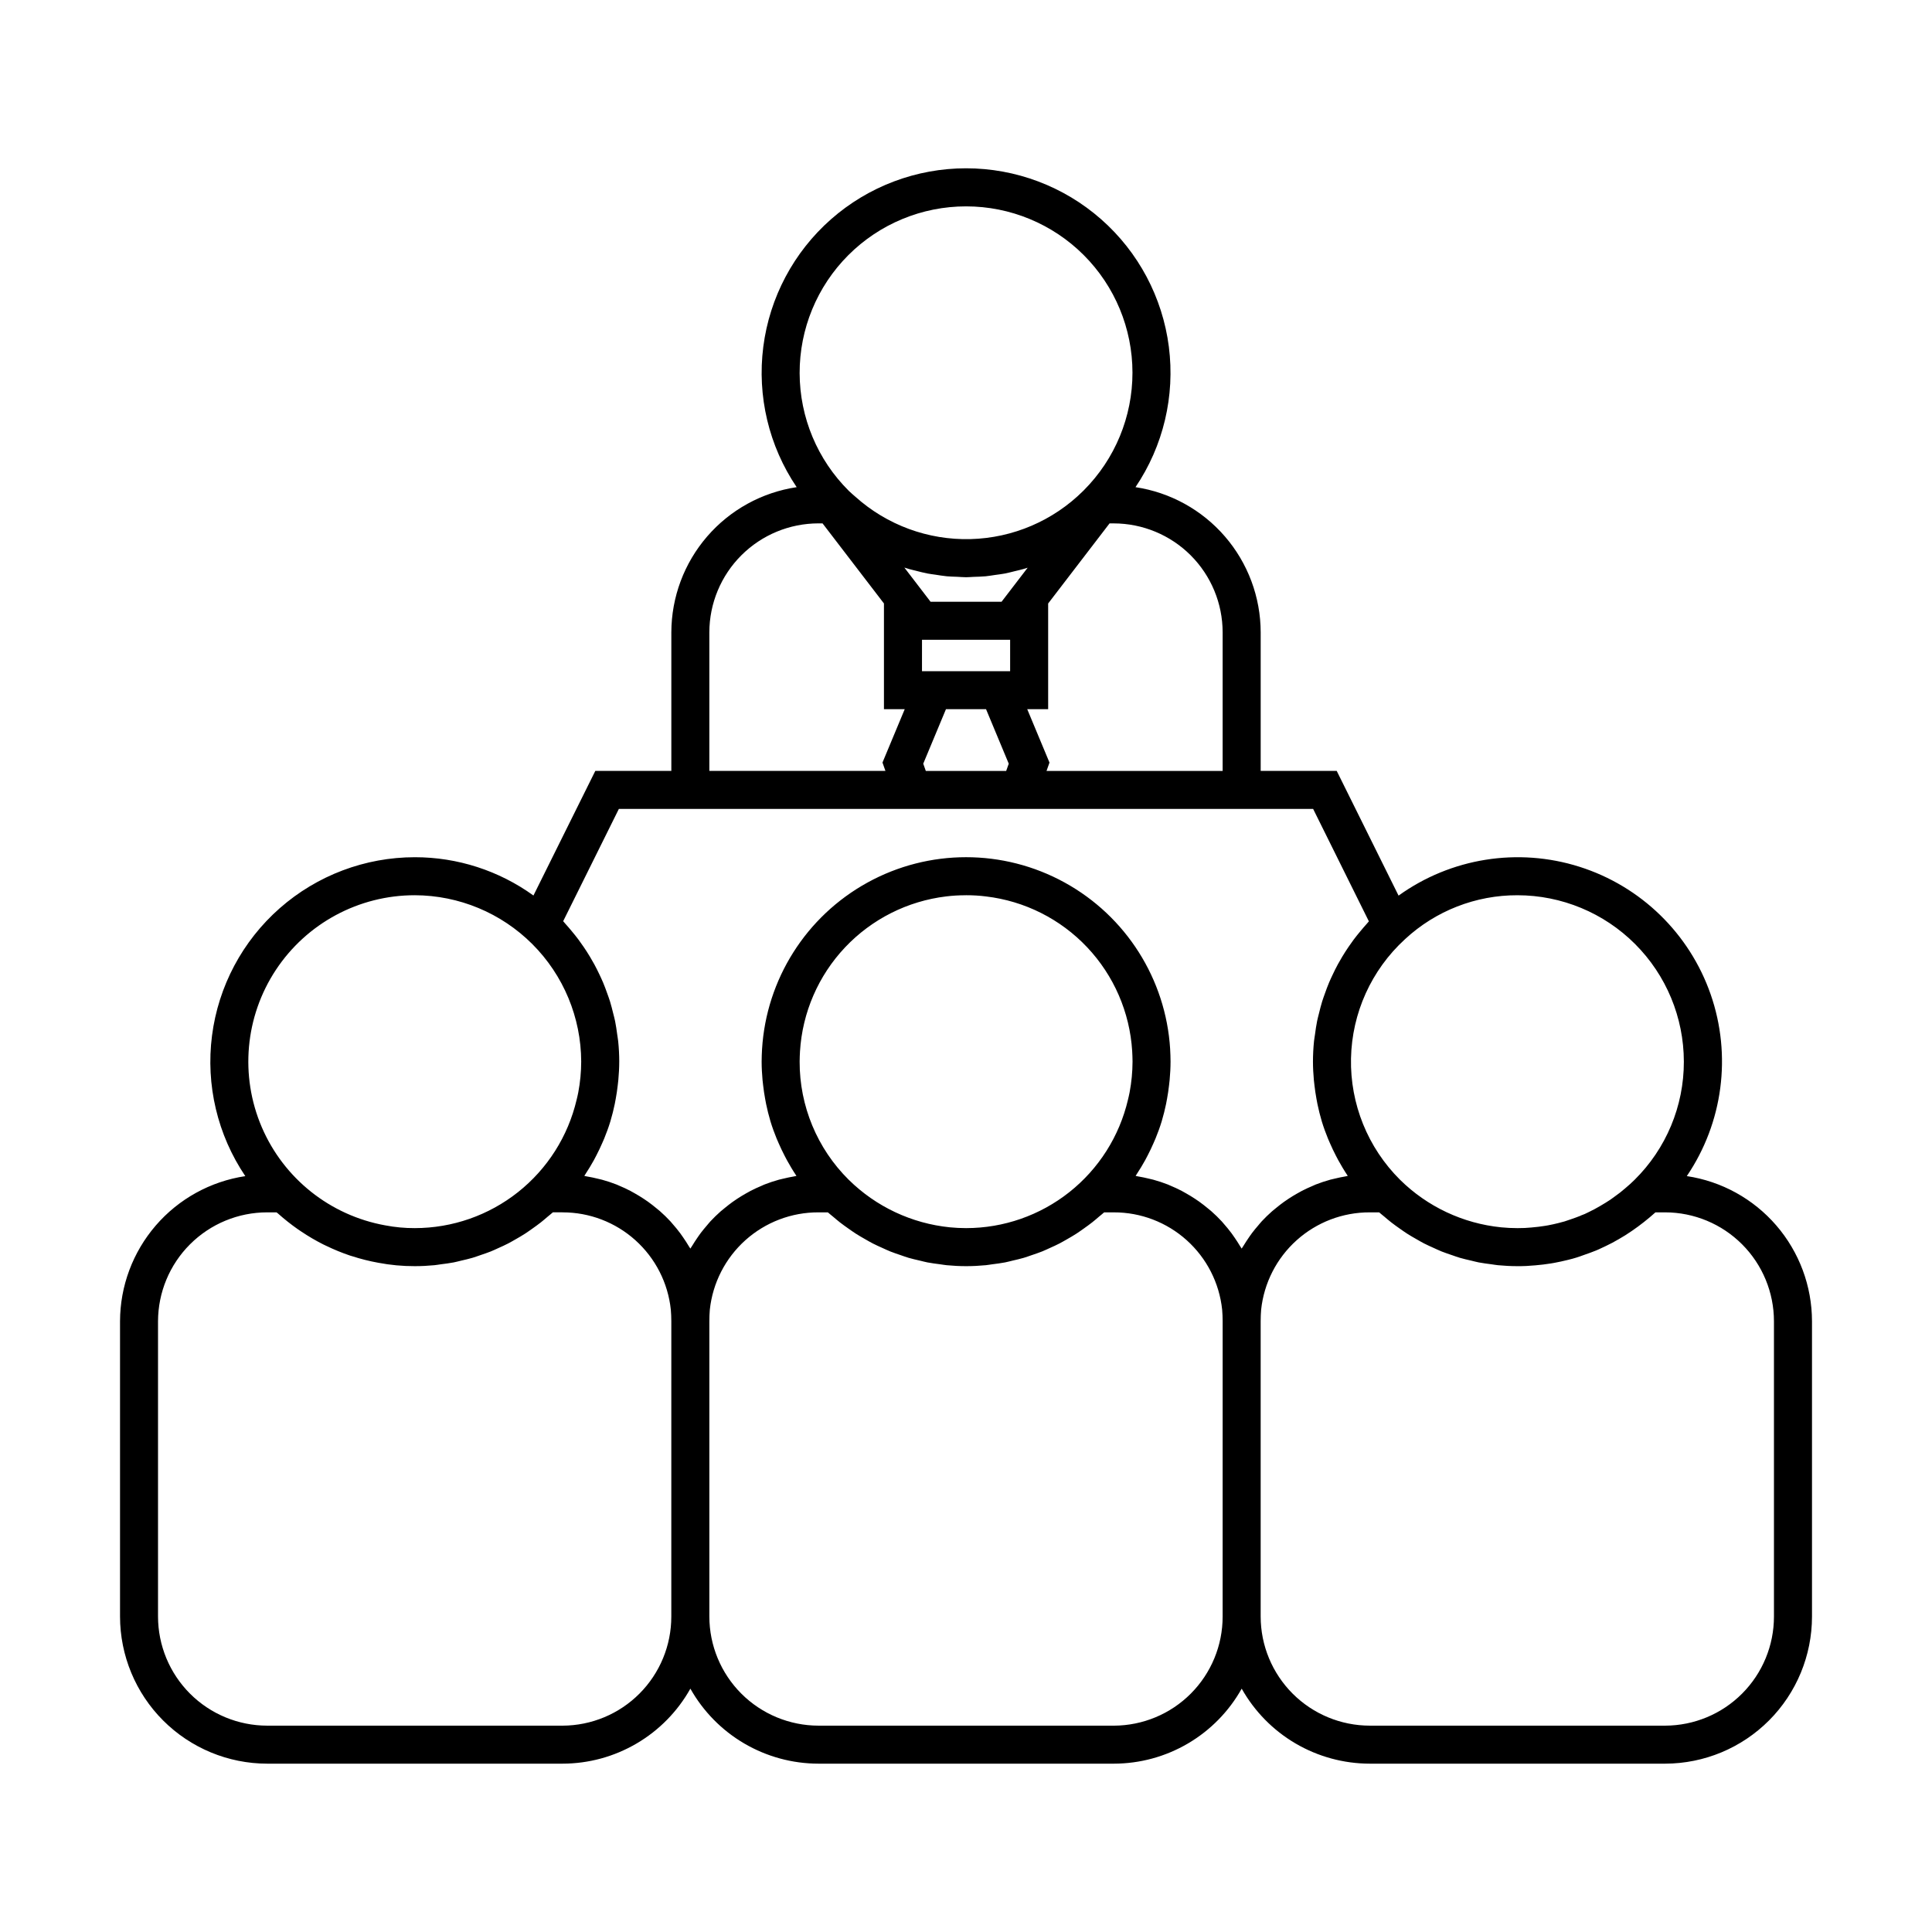 <?xml version="1.0" encoding="UTF-8"?>
<!-- Uploaded to: SVG Repo, www.svgrepo.com, Generator: SVG Repo Mixer Tools -->
<svg fill="#000000" width="800px" height="800px" version="1.1" viewBox="144 144 512 512" xmlns="http://www.w3.org/2000/svg">
 <path d="m591.02 455.68c9.59-14.145 11.938-31.984 6.336-48.129-5.602-16.141-18.5-28.691-34.789-33.852-16.289-5.16-34.059-2.324-47.934 7.648l-16.387-33.047h-20.152v-36.727c-0.016-9.32-3.371-18.324-9.461-25.383-6.086-7.059-14.5-11.703-23.715-13.086 7.375-10.918 10.516-24.152 8.84-37.219-1.676-13.066-8.055-25.078-17.949-33.781-9.891-8.703-22.613-13.504-35.789-13.504s-25.898 4.801-35.789 13.504c-9.891 8.707-16.27 20.715-17.949 33.781-1.676 13.07 1.469 26.301 8.844 37.219-9.223 1.383-17.641 6.019-23.734 13.078-6.094 7.059-9.457 16.066-9.48 25.391v36.727h-20.152l-16.391 33.02c-9.145-6.602-20.141-10.152-31.422-10.148-13.176 0-25.902 4.801-35.801 13.504-9.895 8.703-16.281 20.711-17.961 33.781-1.684 13.07 1.453 26.309 8.824 37.23-9.219 1.387-17.637 6.027-23.727 13.082-6.09 7.059-9.453 16.062-9.473 25.387v78.238c0.012 10.34 4.121 20.25 11.434 27.562 7.309 7.309 17.223 11.422 27.562 11.434h78.293-0.004c6.902-0.012 13.676-1.855 19.625-5.352 5.953-3.492 10.867-8.508 14.238-14.527 3.391 6.023 8.32 11.043 14.285 14.535 5.965 3.492 12.754 5.336 19.664 5.344h78.293c6.902-0.012 13.676-1.855 19.625-5.352 5.953-3.492 10.863-8.508 14.238-14.527 3.391 6.023 8.32 11.043 14.285 14.535 5.965 3.492 12.754 5.336 19.664 5.344h78.293c10.324-0.023 20.219-4.144 27.512-11.457 7.289-7.309 11.383-17.215 11.383-27.539v-78.238c-0.012-9.324-3.367-18.332-9.457-25.395-6.086-7.059-14.504-11.703-23.723-13.082zm-0.777-30.344-0.004-0.004c0.023 11.785-4.691 23.082-13.082 31.355-0.754 0.754-1.551 1.461-2.508 2.269v-0.004c-0.844 0.742-1.727 1.438-2.648 2.078-0.812 0.629-1.664 1.207-2.547 1.734-0.98 0.605-1.957 1.168-2.914 1.688-0.973 0.512-1.945 0.973-2.574 1.273l-1.02 0.398-0.09 0.062c-0.781 0.305-1.613 0.617-2.629 0.961l0.008-0.004c-1.066 0.402-2.156 0.73-3.262 0.984-0.91 0.219-1.789 0.434-2.695 0.594l-0.871 0.148c-1.074 0.164-2.195 0.324-3.445 0.418v0.004c-1.266 0.125-2.535 0.184-3.805 0.176-1.453 0-2.894-0.07-4.328-0.211-10.113-1.02-19.574-5.469-26.809-12.613-8.539-8.484-13.234-20.098-12.992-32.133 0.242-12.039 5.402-23.449 14.281-31.582l0.074-0.066v-0.004c8.098-7.496 18.738-11.645 29.773-11.609 11.688 0.012 22.895 4.66 31.156 12.926 8.266 8.266 12.914 19.469 12.926 31.156zm-122.23-113.76v36.727h-46.672l0.785-2.211-5.898-14.148h5.543v-28.012l16.27-21.223h1.109v-0.004c7.652 0.012 14.988 3.055 20.402 8.465 5.41 5.414 8.453 12.75 8.461 20.406zm-78.664 36.727-0.68-1.918 6.019-14.441h10.625l6.016 14.441-0.68 1.918zm-2.731-53.074c1.082 0.277 2.156 0.562 3.258 0.77 0.652 0.125 1.32 0.191 1.977 0.293 1.023 0.156 2.039 0.332 3.074 0.43 0.898 0.086 1.812 0.094 2.719 0.133 0.801 0.035 1.59 0.117 2.394 0.117 0.652 0 1.293-0.07 1.945-0.094 1.074-0.039 2.152-0.055 3.215-0.156 0.828-0.078 1.641-0.23 2.461-0.344 0.879-0.125 1.762-0.223 2.633-0.387 0.875-0.168 1.73-0.402 2.594-0.613 0.789-0.191 1.586-0.363 2.363-0.59 0.367-0.105 0.73-0.227 1.094-0.34l-6.922 9.027-18.812-0.004-6.941-9.055c0.426 0.137 0.852 0.27 1.281 0.395 0.551 0.16 1.113 0.273 1.668 0.418zm4.773 26.641h-0.152-2.902l0.004-8.32h23.355v8.32h-2.926-0.164zm8.648-123.18c11.684 0 22.891 4.644 31.156 12.902 8.266 8.262 12.914 19.469 12.922 31.152 0.008 11.688-4.625 22.898-12.879 31.172l-0.168 0.168c-7.965 7.922-18.66 12.496-29.891 12.785-11.23 0.289-22.145-3.731-30.504-11.238-0.57-0.508-1.164-0.992-1.715-1.531h0.004c-8.324-8.254-13.02-19.477-13.051-31.199-0.031-11.719 4.606-22.969 12.887-31.266 8.277-8.293 19.516-12.953 31.238-12.945zm-68.055 112.88c0.016-7.664 3.07-15.004 8.492-20.414 5.422-5.414 12.766-8.453 20.426-8.457h1.082l16.273 21.227v28.012h5.508l-5.898 14.148 0.785 2.211h-46.668zm-23.98 46.805 77.77-0.004 0.016 0.004 0.016-0.004h28.391l0.016 0.004 0.016-0.004h77.766l14.773 29.797c-0.223 0.234-0.41 0.492-0.629 0.73-0.523 0.57-1.016 1.164-1.512 1.754-0.66 0.789-1.309 1.586-1.922 2.406-0.465 0.625-0.91 1.258-1.344 1.898-0.574 0.844-1.121 1.699-1.648 2.57-0.398 0.664-0.785 1.328-1.156 2.012-0.488 0.898-0.945 1.816-1.379 2.742-0.324 0.691-0.652 1.379-0.949 2.082-0.406 0.961-0.766 1.941-1.113 2.926-0.25 0.699-0.508 1.391-0.727 2.102-0.324 1.039-0.582 2.098-0.844 3.156-0.168 0.68-0.355 1.352-0.496 2.043-0.238 1.176-0.402 2.363-0.562 3.555-0.078 0.59-0.195 1.176-0.258 1.77-0.184 1.801-0.277 3.606-0.281 5.414 0 1.641 0.094 3.266 0.238 4.879 0.043 0.48 0.105 0.953 0.16 1.426 0.137 1.188 0.309 2.363 0.523 3.531 0.086 0.469 0.164 0.938 0.262 1.402 0.32 1.527 0.688 3.043 1.137 4.531l0.031 0.113c0.469 1.539 1.023 3.043 1.625 4.527 0.164 0.402 0.344 0.801 0.52 1.199 0.484 1.121 1.008 2.223 1.57 3.305 0.203 0.391 0.402 0.785 0.613 1.172 0.762 1.383 1.566 2.746 2.449 4.062l0.035 0.059 0.059 0.094c-0.215 0.031-0.418 0.098-0.633 0.133-0.977 0.164-1.938 0.371-2.891 0.605-0.387 0.094-0.777 0.168-1.16 0.273l-0.004 0.008c-1.293 0.355-2.566 0.777-3.812 1.266-0.293 0.113-0.566 0.258-0.855 0.379-0.953 0.402-1.887 0.828-2.801 1.301-0.441 0.23-0.871 0.48-1.301 0.723-0.738 0.418-1.461 0.855-2.168 1.32-0.441 0.289-0.883 0.586-1.312 0.895-0.691 0.496-1.355 1.023-2.012 1.559-0.379 0.312-0.77 0.609-1.141 0.938-0.945 0.836-1.852 1.715-2.711 2.637-0.328 0.352-0.617 0.734-0.934 1.098-0.543 0.633-1.082 1.266-1.586 1.934-0.371 0.488-0.711 0.996-1.059 1.504-0.402 0.59-0.793 1.184-1.16 1.797-0.184 0.301-0.398 0.582-0.574 0.891-0.129-0.227-0.289-0.43-0.422-0.652-0.473-0.797-0.977-1.574-1.504-2.332-0.25-0.359-0.492-0.723-0.754-1.07-0.672-0.898-1.379-1.766-2.125-2.598-0.145-0.164-0.273-0.336-0.422-0.496v-0.004c-0.906-0.98-1.859-1.91-2.863-2.793-0.266-0.238-0.551-0.449-0.828-0.68-0.758-0.633-1.531-1.238-2.332-1.812-0.367-0.262-0.738-0.512-1.117-0.762-0.777-0.512-1.57-0.996-2.383-1.453-0.379-0.211-0.75-0.43-1.133-0.633-1-0.523-2.027-1-3.078-1.43-0.199-0.082-0.391-0.184-0.594-0.262-1.266-0.492-2.551-0.918-3.859-1.277-0.367-0.102-0.746-0.176-1.117-0.266-0.965-0.238-1.941-0.445-2.93-0.609-0.215-0.035-0.422-0.102-0.641-0.133l0.035-0.059c0.094-0.141 0.172-0.285 0.266-0.426 0.797-1.203 1.535-2.438 2.231-3.691 0.238-0.43 0.457-0.863 0.68-1.297 0.543-1.047 1.047-2.109 1.516-3.184 0.184-0.422 0.375-0.84 0.551-1.27 0.602-1.477 1.152-2.973 1.617-4.5l0.047-0.168c0.445-1.473 0.809-2.965 1.125-4.477 0.098-0.465 0.18-0.934 0.262-1.402 0.215-1.168 0.391-2.348 0.523-3.535 0.055-0.473 0.117-0.945 0.16-1.422 0.145-1.613 0.238-3.234 0.238-4.875 0-1.086-0.051-2.18-0.109-3.332l0.004 0.008c-1.145-18.531-11.703-35.18-27.969-44.125-16.27-8.945-35.984-8.941-52.242 0.016-16.262 8.957-26.805 25.617-27.941 44.148-0.059 1.102-0.109 2.195-0.109 3.293 0 1.641 0.094 3.266 0.238 4.879 0.043 0.48 0.105 0.953 0.16 1.426 0.137 1.188 0.309 2.363 0.523 3.531 0.086 0.469 0.164 0.938 0.262 1.402 0.32 1.527 0.688 3.043 1.137 4.531l0.031 0.113c0.469 1.539 1.023 3.043 1.625 4.527 0.164 0.402 0.344 0.801 0.52 1.199 0.484 1.121 1.008 2.223 1.57 3.305 0.203 0.391 0.402 0.785 0.613 1.172 0.762 1.383 1.566 2.746 2.449 4.062l0.035 0.059 0.059 0.094c-0.215 0.031-0.418 0.098-0.633 0.133-0.977 0.164-1.938 0.371-2.891 0.605-0.387 0.094-0.777 0.168-1.16 0.273v0.004c-1.293 0.359-2.566 0.781-3.812 1.27-0.293 0.113-0.566 0.258-0.855 0.379-0.953 0.402-1.887 0.828-2.801 1.301-0.441 0.23-0.871 0.48-1.301 0.723-0.738 0.418-1.461 0.855-2.168 1.32-0.441 0.289-0.883 0.586-1.312 0.895-0.691 0.496-1.355 1.023-2.012 1.559-0.379 0.312-0.77 0.609-1.141 0.938-0.945 0.836-1.852 1.715-2.711 2.637-0.328 0.352-0.617 0.734-0.934 1.098-0.543 0.633-1.082 1.266-1.586 1.934-0.371 0.488-0.711 0.996-1.059 1.504-0.402 0.59-0.793 1.184-1.16 1.797-0.184 0.301-0.398 0.582-0.574 0.891-0.129-0.227-0.289-0.43-0.422-0.652-0.473-0.797-0.977-1.574-1.504-2.332-0.25-0.359-0.492-0.723-0.754-1.07-0.672-0.898-1.379-1.766-2.125-2.598-0.145-0.164-0.273-0.336-0.422-0.496v-0.004c-0.906-0.98-1.859-1.91-2.863-2.793-0.266-0.238-0.551-0.449-0.828-0.68-0.758-0.633-1.531-1.238-2.332-1.812-0.367-0.262-0.738-0.512-1.117-0.762-0.777-0.512-1.57-0.996-2.383-1.453-0.379-0.211-0.75-0.43-1.133-0.633-1-0.523-2.027-1-3.078-1.43-0.199-0.082-0.391-0.184-0.594-0.262-1.266-0.492-2.551-0.918-3.859-1.277-0.367-0.102-0.746-0.176-1.117-0.266-0.965-0.238-1.941-0.445-2.93-0.609-0.215-0.035-0.422-0.102-0.641-0.133l0.035-0.059c0.094-0.141 0.172-0.285 0.266-0.426 0.797-1.203 1.535-2.438 2.231-3.691 0.238-0.43 0.457-0.863 0.68-1.297 0.543-1.047 1.047-2.109 1.516-3.184 0.184-0.422 0.375-0.84 0.551-1.27 0.602-1.477 1.152-2.973 1.617-4.5l0.047-0.168c0.445-1.473 0.809-2.965 1.125-4.477 0.098-0.465 0.18-0.934 0.262-1.402 0.215-1.168 0.391-2.348 0.523-3.535 0.055-0.473 0.117-0.945 0.16-1.422 0.145-1.613 0.238-3.234 0.238-4.875l0.004 0.008c-0.004-1.809-0.098-3.617-0.285-5.414-0.062-0.598-0.18-1.188-0.258-1.785-0.16-1.188-0.324-2.371-0.562-3.539-0.145-0.699-0.336-1.383-0.508-2.074-0.258-1.047-0.516-2.09-0.832-3.117-0.223-0.723-0.488-1.43-0.742-2.144-0.344-0.969-0.699-1.934-1.098-2.883-0.305-0.719-0.637-1.422-0.969-2.129-0.434-0.91-0.879-1.809-1.359-2.695-0.379-0.695-0.773-1.375-1.18-2.051-0.52-0.863-1.059-1.707-1.629-2.539-0.441-0.652-0.895-1.293-1.363-1.926-0.613-0.82-1.258-1.617-1.922-2.406-0.492-0.586-0.984-1.176-1.504-1.742-0.227-0.246-0.422-0.516-0.652-0.758zm60.906 98.266c-8.348-8.277-13.031-19.555-12.996-31.312 0-0.914 0.051-1.836 0.094-2.715v0.004c0.633-10.297 4.856-20.043 11.934-27.547 7.082-7.5 16.566-12.281 26.809-13.512 1.676-0.203 3.363-0.305 5.051-0.305 0.086 0 0.16-0.008 0.246-0.008h0.059c1.738-0.004 3.473 0.102 5.195 0.32 10.238 1.211 19.723 5.977 26.801 13.469 7.078 7.492 11.305 17.23 11.938 27.516 0.043 0.926 0.094 1.852 0.094 2.777-0.008 2.734-0.27 5.465-0.777 8.152-0.125 0.664-0.285 1.316-0.438 1.969-2.266 9.672-7.734 18.293-15.516 24.469s-17.422 9.539-27.355 9.547c-1.453 0-2.894-0.07-4.328-0.211h0.004c-10.117-1.02-19.578-5.469-26.812-12.613zm-114.97-75.395c11.684 0.035 22.875 4.691 31.133 12.949 8.262 8.262 12.918 19.453 12.953 31.133-0.008 2.734-0.266 5.465-0.773 8.152-0.125 0.664-0.285 1.316-0.438 1.969h-0.004c-2.266 9.672-7.734 18.293-15.516 24.469s-17.422 9.539-27.355 9.547c-2.629 0.012-5.258-0.234-7.84-0.73-14.594-2.625-26.891-12.406-32.73-26.035-5.836-13.629-4.434-29.281 3.734-41.656 8.168-12.371 22.012-19.812 36.836-19.797zm39.148 220.07h-78.293 0.004c-7.668-0.012-15.02-3.059-20.441-8.48s-8.473-12.773-8.48-20.441v-78.238c0.016-7.664 3.07-15.004 8.492-20.414 5.422-5.414 12.77-8.453 20.43-8.457h2.484c0.137 0.121 0.289 0.215 0.426 0.336v0.004c1.672 1.492 3.43 2.883 5.269 4.168 0.289 0.203 0.586 0.395 0.879 0.59h0.004c1.852 1.246 3.781 2.375 5.773 3.383 0.266 0.133 0.531 0.25 0.797 0.379h0.004c2.051 0.996 4.164 1.863 6.328 2.594 0.176 0.059 0.355 0.102 0.535 0.16v-0.004c2.277 0.742 4.602 1.324 6.961 1.75 3.191 0.609 6.434 0.91 9.68 0.898 1.746 0 3.484-0.09 5.203-0.254 0.57-0.055 1.129-0.164 1.699-0.238 1.141-0.145 2.285-0.285 3.41-0.504 0.668-0.129 1.316-0.312 1.977-0.469 1.004-0.234 2.016-0.457 3-0.75 0.695-0.203 1.367-0.461 2.051-0.691 0.93-0.316 1.863-0.621 2.777-0.988 0.691-0.277 1.359-0.602 2.039-0.906 0.879-0.395 1.754-0.785 2.609-1.23 0.676-0.348 1.328-0.738 1.988-1.113 0.828-0.473 1.652-0.945 2.453-1.465 0.652-0.422 1.281-0.875 1.918-1.324 0.773-0.547 1.539-1.098 2.285-1.684 0.625-0.492 1.227-1.012 1.832-1.531 0.438-0.379 0.902-0.719 1.332-1.113h2.574v0.004c7.125-0.012 14 2.621 19.297 7.383 5.301 4.762 8.645 11.316 9.391 18.402 0.086 1 0.133 2.043 0.133 3.086l-0.004 78.238c0.008 7.652-3.023 14.996-8.426 20.418-5.402 5.422-12.734 8.48-20.391 8.504zm146.11 0h-78.293c-7.664-0.012-15.016-3.059-20.438-8.48s-8.473-12.773-8.48-20.441v-78.238c0-1.059 0.043-2.117 0.121-3.047 0.754-7.106 4.117-13.68 9.434-18.449 5.32-4.769 12.219-7.398 19.363-7.375h2.484c0.426 0.387 0.887 0.723 1.32 1.094 0.629 0.535 1.254 1.07 1.902 1.578 0.734 0.57 1.484 1.105 2.242 1.637 0.656 0.461 1.309 0.93 1.984 1.359 0.789 0.504 1.602 0.969 2.414 1.43 0.68 0.387 1.348 0.785 2.043 1.141 0.848 0.438 1.719 0.82 2.586 1.211 0.688 0.309 1.367 0.637 2.07 0.918 0.91 0.363 1.84 0.668 2.766 0.984 0.688 0.234 1.367 0.492 2.066 0.695 0.988 0.289 1.996 0.512 3 0.746 0.66 0.152 1.309 0.34 1.977 0.469 1.125 0.215 2.266 0.355 3.402 0.504 0.566 0.074 1.125 0.184 1.695 0.238 1.715 0.164 3.445 0.254 5.188 0.254 1.746 0 3.484-0.09 5.203-0.254 0.57-0.055 1.129-0.164 1.699-0.238 1.141-0.145 2.285-0.285 3.41-0.504 0.668-0.129 1.316-0.312 1.977-0.469 1.004-0.234 2.016-0.457 3-0.75 0.695-0.203 1.367-0.461 2.051-0.691 0.93-0.316 1.863-0.621 2.777-0.988 0.691-0.277 1.359-0.602 2.039-0.906 0.879-0.395 1.754-0.785 2.609-1.23 0.676-0.348 1.328-0.738 1.988-1.113 0.828-0.473 1.652-0.945 2.453-1.465 0.652-0.422 1.281-0.875 1.918-1.324 0.773-0.547 1.539-1.098 2.285-1.684 0.625-0.492 1.227-1.012 1.832-1.531 0.438-0.379 0.902-0.719 1.332-1.113h2.574l0.004 0.004c7.125-0.012 14 2.621 19.297 7.383 5.297 4.762 8.645 11.316 9.391 18.402 0.086 1 0.133 2.043 0.133 3.086l-0.004 78.238c0.008 7.652-3.023 14.996-8.426 20.418-5.402 5.422-12.734 8.48-20.391 8.504zm174.92-28.922c0.004 7.652-3.027 14.996-8.43 20.418-5.398 5.422-12.734 8.48-20.387 8.504h-78.293c-7.668-0.012-15.016-3.059-20.438-8.48-5.422-5.422-8.473-12.773-8.48-20.441v-78.238c0-1.059 0.043-2.117 0.121-3.047 0.754-7.106 4.113-13.68 9.434-18.449 5.32-4.769 12.219-7.398 19.363-7.375h2.484c0.426 0.387 0.887 0.723 1.32 1.094 0.629 0.535 1.254 1.07 1.902 1.578 0.734 0.57 1.484 1.105 2.242 1.637 0.656 0.461 1.309 0.93 1.984 1.359 0.789 0.504 1.602 0.969 2.414 1.43 0.68 0.387 1.348 0.785 2.043 1.141 0.848 0.438 1.719 0.82 2.586 1.211 0.688 0.309 1.367 0.637 2.07 0.918 0.91 0.363 1.84 0.668 2.766 0.984 0.688 0.234 1.367 0.492 2.066 0.695 0.988 0.289 1.996 0.512 3 0.746 0.66 0.152 1.309 0.34 1.977 0.469 1.125 0.215 2.266 0.355 3.402 0.504 0.566 0.074 1.125 0.184 1.695 0.238 1.715 0.164 3.445 0.254 5.188 0.254h0.004c1.574 0.012 3.144-0.062 4.707-0.215 1.391-0.102 2.781-0.297 4.129-0.5l0.926-0.16c1.152-0.199 2.301-0.473 3.805-0.832v-0.004c1.34-0.32 2.656-0.727 3.945-1.219 1.152-0.383 2.309-0.82 3.406-1.258l0.664-0.293c1.199-0.547 2.348-1.09 3.559-1.723 1.191-0.648 2.328-1.301 3.469-2.008h-0.004c2.262-1.438 4.426-3.027 6.473-4.758 0.508-0.426 1.004-0.855 1.484-1.289h2.586c7.648 0.016 14.977 3.062 20.379 8.477 5.402 5.41 8.438 12.746 8.438 20.395z"/>
</svg>
